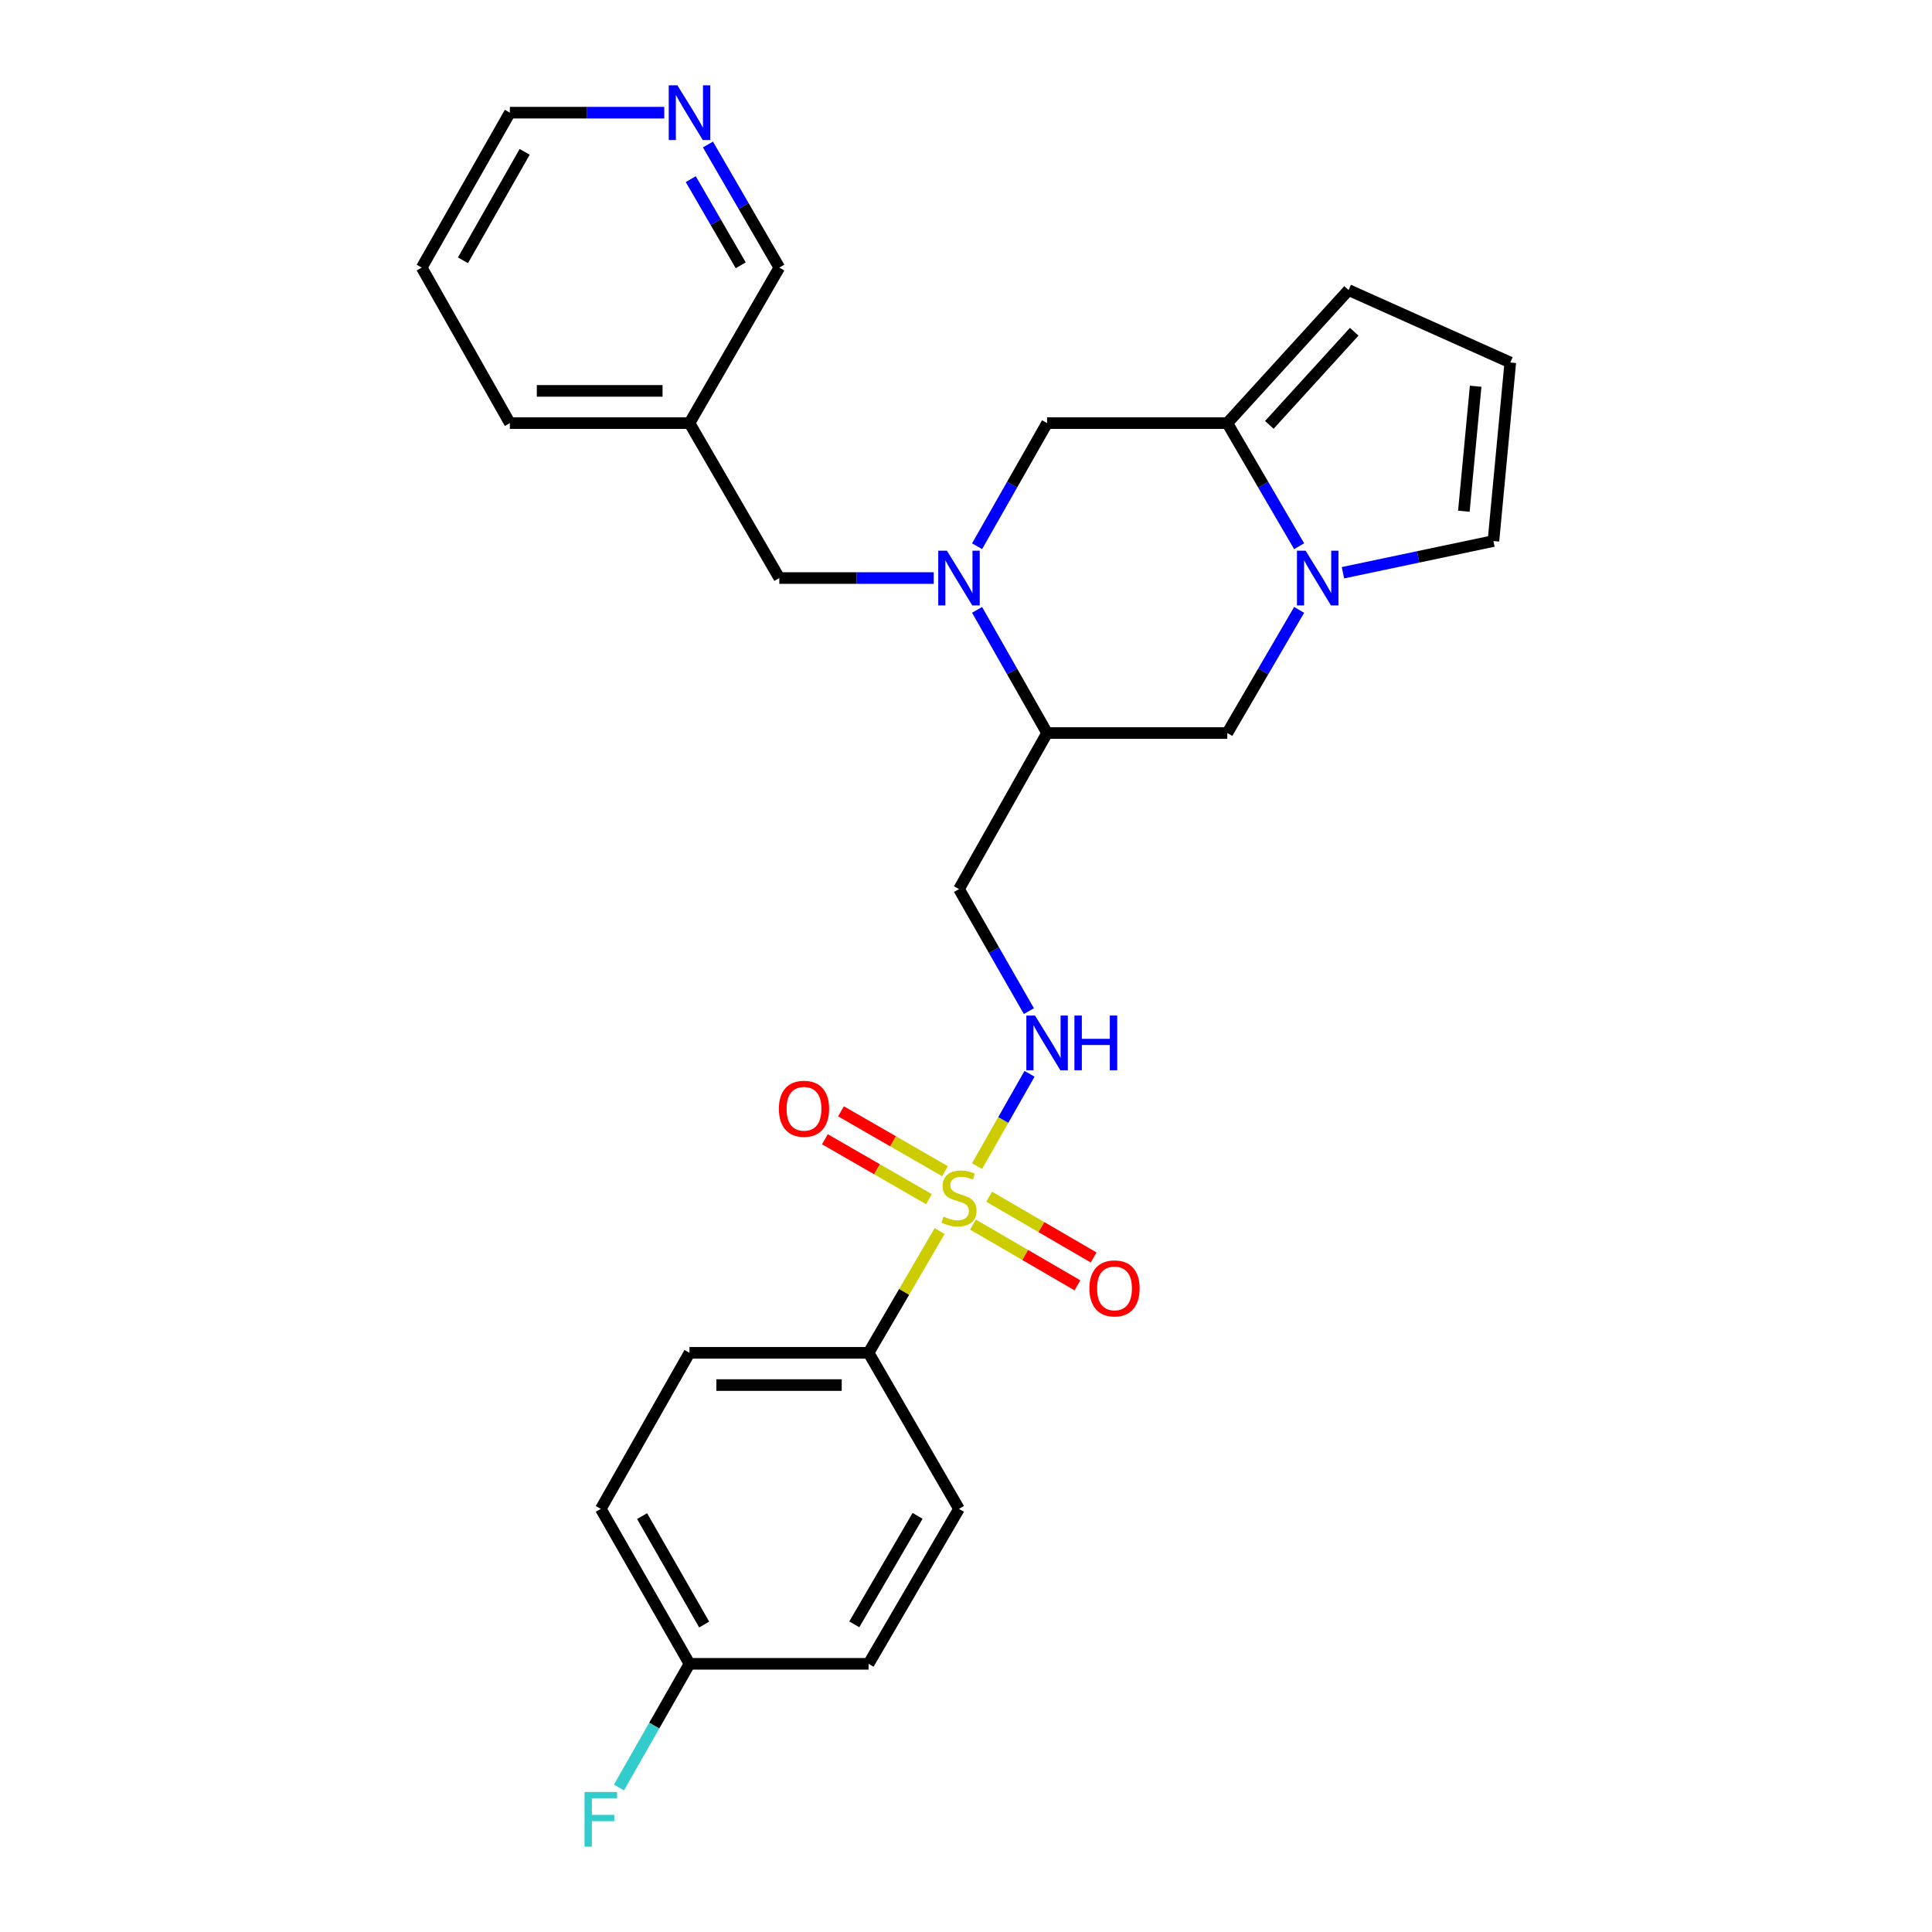 <?xml version='1.0' encoding='iso-8859-1'?>
<svg version='1.1' baseProfile='full'
              xmlns='http://www.w3.org/2000/svg'
                      xmlns:rdkit='http://www.rdkit.org/xml'
                      xmlns:xlink='http://www.w3.org/1999/xlink'
                  xml:space='preserve'
width='1000px' height='1000px' viewBox='0 0 1000 1000'>
<!-- END OF HEADER -->
<rect style='opacity:1.0;fill:#FFFFFF;stroke:none' width='1000' height='1000' x='0' y='0'> </rect>
<path class='bond-4' d='M 505.715,603.577 L 519.298,579.689' style='fill:none;fill-rule:evenodd;stroke:#CCCC00;stroke-width:6px;stroke-linecap:butt;stroke-linejoin:miter;stroke-opacity:1' />
<path class='bond-4' d='M 519.298,579.689 L 532.882,555.801' style='fill:none;fill-rule:evenodd;stroke:#0000FF;stroke-width:6px;stroke-linecap:butt;stroke-linejoin:miter;stroke-opacity:1' />
<path class='bond-7' d='M 486.339,637.205 L 467.958,668.712' style='fill:none;fill-rule:evenodd;stroke:#CCCC00;stroke-width:6px;stroke-linecap:butt;stroke-linejoin:miter;stroke-opacity:1' />
<path class='bond-7' d='M 467.958,668.712 L 449.577,700.22' style='fill:none;fill-rule:evenodd;stroke:#000000;stroke-width:6px;stroke-linecap:butt;stroke-linejoin:miter;stroke-opacity:1' />
<path class='bond-10' d='M 503.588,633.85 L 530.633,649.57' style='fill:none;fill-rule:evenodd;stroke:#CCCC00;stroke-width:6px;stroke-linecap:butt;stroke-linejoin:miter;stroke-opacity:1' />
<path class='bond-10' d='M 530.633,649.57 L 557.677,665.29' style='fill:none;fill-rule:evenodd;stroke:#FF0000;stroke-width:6px;stroke-linecap:butt;stroke-linejoin:miter;stroke-opacity:1' />
<path class='bond-10' d='M 511.976,619.42 L 539.02,635.14' style='fill:none;fill-rule:evenodd;stroke:#CCCC00;stroke-width:6px;stroke-linecap:butt;stroke-linejoin:miter;stroke-opacity:1' />
<path class='bond-10' d='M 539.02,635.14 L 566.064,650.86' style='fill:none;fill-rule:evenodd;stroke:#FF0000;stroke-width:6px;stroke-linecap:butt;stroke-linejoin:miter;stroke-opacity:1' />
<path class='bond-11' d='M 489.144,606.212 L 462.221,590.712' style='fill:none;fill-rule:evenodd;stroke:#CCCC00;stroke-width:6px;stroke-linecap:butt;stroke-linejoin:miter;stroke-opacity:1' />
<path class='bond-11' d='M 462.221,590.712 L 435.299,575.213' style='fill:none;fill-rule:evenodd;stroke:#FF0000;stroke-width:6px;stroke-linecap:butt;stroke-linejoin:miter;stroke-opacity:1' />
<path class='bond-11' d='M 480.817,620.676 L 453.894,605.177' style='fill:none;fill-rule:evenodd;stroke:#CCCC00;stroke-width:6px;stroke-linecap:butt;stroke-linejoin:miter;stroke-opacity:1' />
<path class='bond-11' d='M 453.894,605.177 L 426.971,589.677' style='fill:none;fill-rule:evenodd;stroke:#FF0000;stroke-width:6px;stroke-linecap:butt;stroke-linejoin:miter;stroke-opacity:1' />
<path class='bond-0' d='M 505.735,315.663 L 523.855,347.542' style='fill:none;fill-rule:evenodd;stroke:#0000FF;stroke-width:6px;stroke-linecap:butt;stroke-linejoin:miter;stroke-opacity:1' />
<path class='bond-0' d='M 523.855,347.542 L 541.976,379.421' style='fill:none;fill-rule:evenodd;stroke:#000000;stroke-width:6px;stroke-linecap:butt;stroke-linejoin:miter;stroke-opacity:1' />
<path class='bond-5' d='M 505.739,282.73 L 523.857,250.869' style='fill:none;fill-rule:evenodd;stroke:#0000FF;stroke-width:6px;stroke-linecap:butt;stroke-linejoin:miter;stroke-opacity:1' />
<path class='bond-5' d='M 523.857,250.869 L 541.976,219.008' style='fill:none;fill-rule:evenodd;stroke:#000000;stroke-width:6px;stroke-linecap:butt;stroke-linejoin:miter;stroke-opacity:1' />
<path class='bond-9' d='M 483.309,299.196 L 443.341,299.196' style='fill:none;fill-rule:evenodd;stroke:#0000FF;stroke-width:6px;stroke-linecap:butt;stroke-linejoin:miter;stroke-opacity:1' />
<path class='bond-9' d='M 443.341,299.196 L 403.372,299.196' style='fill:none;fill-rule:evenodd;stroke:#000000;stroke-width:6px;stroke-linecap:butt;stroke-linejoin:miter;stroke-opacity:1' />
<path class='bond-1' d='M 672.431,315.678 L 653.839,347.55' style='fill:none;fill-rule:evenodd;stroke:#0000FF;stroke-width:6px;stroke-linecap:butt;stroke-linejoin:miter;stroke-opacity:1' />
<path class='bond-1' d='M 653.839,347.55 L 635.248,379.421' style='fill:none;fill-rule:evenodd;stroke:#000000;stroke-width:6px;stroke-linecap:butt;stroke-linejoin:miter;stroke-opacity:1' />
<path class='bond-2' d='M 672.427,282.715 L 653.837,250.862' style='fill:none;fill-rule:evenodd;stroke:#0000FF;stroke-width:6px;stroke-linecap:butt;stroke-linejoin:miter;stroke-opacity:1' />
<path class='bond-2' d='M 653.837,250.862 L 635.248,219.008' style='fill:none;fill-rule:evenodd;stroke:#000000;stroke-width:6px;stroke-linecap:butt;stroke-linejoin:miter;stroke-opacity:1' />
<path class='bond-12' d='M 695.109,296.445 L 734.054,288.242' style='fill:none;fill-rule:evenodd;stroke:#0000FF;stroke-width:6px;stroke-linecap:butt;stroke-linejoin:miter;stroke-opacity:1' />
<path class='bond-12' d='M 734.054,288.242 L 772.999,280.04' style='fill:none;fill-rule:evenodd;stroke:#000000;stroke-width:6px;stroke-linecap:butt;stroke-linejoin:miter;stroke-opacity:1' />
<path class='bond-13' d='M 635.248,219.008 L 698.022,150.133' style='fill:none;fill-rule:evenodd;stroke:#000000;stroke-width:6px;stroke-linecap:butt;stroke-linejoin:miter;stroke-opacity:1' />
<path class='bond-13' d='M 656.999,219.92 L 700.941,171.707' style='fill:none;fill-rule:evenodd;stroke:#000000;stroke-width:6px;stroke-linecap:butt;stroke-linejoin:miter;stroke-opacity:1' />
<path class='bond-28' d='M 635.248,219.008 L 541.976,219.008' style='fill:none;fill-rule:evenodd;stroke:#000000;stroke-width:6px;stroke-linecap:butt;stroke-linejoin:miter;stroke-opacity:1' />
<path class='bond-3' d='M 541.976,379.421 L 496.374,460.193' style='fill:none;fill-rule:evenodd;stroke:#000000;stroke-width:6px;stroke-linecap:butt;stroke-linejoin:miter;stroke-opacity:1' />
<path class='bond-6' d='M 541.976,379.421 L 635.248,379.421' style='fill:none;fill-rule:evenodd;stroke:#000000;stroke-width:6px;stroke-linecap:butt;stroke-linejoin:miter;stroke-opacity:1' />
<path class='bond-8' d='M 532.552,523.353 L 514.463,491.773' style='fill:none;fill-rule:evenodd;stroke:#0000FF;stroke-width:6px;stroke-linecap:butt;stroke-linejoin:miter;stroke-opacity:1' />
<path class='bond-8' d='M 514.463,491.773 L 496.374,460.193' style='fill:none;fill-rule:evenodd;stroke:#000000;stroke-width:6px;stroke-linecap:butt;stroke-linejoin:miter;stroke-opacity:1' />
<path class='bond-17' d='M 449.577,700.22 L 356.88,700.22' style='fill:none;fill-rule:evenodd;stroke:#000000;stroke-width:6px;stroke-linecap:butt;stroke-linejoin:miter;stroke-opacity:1' />
<path class='bond-17' d='M 435.672,716.91 L 370.785,716.91' style='fill:none;fill-rule:evenodd;stroke:#000000;stroke-width:6px;stroke-linecap:butt;stroke-linejoin:miter;stroke-opacity:1' />
<path class='bond-18' d='M 449.577,700.22 L 496.374,780.992' style='fill:none;fill-rule:evenodd;stroke:#000000;stroke-width:6px;stroke-linecap:butt;stroke-linejoin:miter;stroke-opacity:1' />
<path class='bond-16' d='M 403.372,299.196 L 356.88,219.008' style='fill:none;fill-rule:evenodd;stroke:#000000;stroke-width:6px;stroke-linecap:butt;stroke-linejoin:miter;stroke-opacity:1' />
<path class='bond-14' d='M 772.999,280.04 L 781.724,187.621' style='fill:none;fill-rule:evenodd;stroke:#000000;stroke-width:6px;stroke-linecap:butt;stroke-linejoin:miter;stroke-opacity:1' />
<path class='bond-14' d='M 757.691,264.608 L 763.799,199.915' style='fill:none;fill-rule:evenodd;stroke:#000000;stroke-width:6px;stroke-linecap:butt;stroke-linejoin:miter;stroke-opacity:1' />
<path class='bond-29' d='M 698.022,150.133 L 781.724,187.621' style='fill:none;fill-rule:evenodd;stroke:#000000;stroke-width:6px;stroke-linecap:butt;stroke-linejoin:miter;stroke-opacity:1' />
<path class='bond-15' d='M 366.433,74.794 L 384.903,106.65' style='fill:none;fill-rule:evenodd;stroke:#0000FF;stroke-width:6px;stroke-linecap:butt;stroke-linejoin:miter;stroke-opacity:1' />
<path class='bond-15' d='M 384.903,106.65 L 403.372,138.505' style='fill:none;fill-rule:evenodd;stroke:#000000;stroke-width:6px;stroke-linecap:butt;stroke-linejoin:miter;stroke-opacity:1' />
<path class='bond-15' d='M 357.535,92.723 L 370.464,115.021' style='fill:none;fill-rule:evenodd;stroke:#0000FF;stroke-width:6px;stroke-linecap:butt;stroke-linejoin:miter;stroke-opacity:1' />
<path class='bond-15' d='M 370.464,115.021 L 383.392,137.32' style='fill:none;fill-rule:evenodd;stroke:#000000;stroke-width:6px;stroke-linecap:butt;stroke-linejoin:miter;stroke-opacity:1' />
<path class='bond-30' d='M 343.816,58.317 L 303.861,58.317' style='fill:none;fill-rule:evenodd;stroke:#0000FF;stroke-width:6px;stroke-linecap:butt;stroke-linejoin:miter;stroke-opacity:1' />
<path class='bond-30' d='M 303.861,58.317 L 263.905,58.317' style='fill:none;fill-rule:evenodd;stroke:#000000;stroke-width:6px;stroke-linecap:butt;stroke-linejoin:miter;stroke-opacity:1' />
<path class='bond-23' d='M 356.88,219.008 L 403.372,138.505' style='fill:none;fill-rule:evenodd;stroke:#000000;stroke-width:6px;stroke-linecap:butt;stroke-linejoin:miter;stroke-opacity:1' />
<path class='bond-25' d='M 356.88,219.008 L 263.905,219.008' style='fill:none;fill-rule:evenodd;stroke:#000000;stroke-width:6px;stroke-linecap:butt;stroke-linejoin:miter;stroke-opacity:1' />
<path class='bond-25' d='M 342.934,202.318 L 277.852,202.318' style='fill:none;fill-rule:evenodd;stroke:#000000;stroke-width:6px;stroke-linecap:butt;stroke-linejoin:miter;stroke-opacity:1' />
<path class='bond-21' d='M 356.88,700.22 L 310.972,780.992' style='fill:none;fill-rule:evenodd;stroke:#000000;stroke-width:6px;stroke-linecap:butt;stroke-linejoin:miter;stroke-opacity:1' />
<path class='bond-20' d='M 496.374,780.992 L 449.577,861.189' style='fill:none;fill-rule:evenodd;stroke:#000000;stroke-width:6px;stroke-linecap:butt;stroke-linejoin:miter;stroke-opacity:1' />
<path class='bond-20' d='M 474.939,784.609 L 442.181,840.747' style='fill:none;fill-rule:evenodd;stroke:#000000;stroke-width:6px;stroke-linecap:butt;stroke-linejoin:miter;stroke-opacity:1' />
<path class='bond-19' d='M 356.88,861.189 L 449.577,861.189' style='fill:none;fill-rule:evenodd;stroke:#000000;stroke-width:6px;stroke-linecap:butt;stroke-linejoin:miter;stroke-opacity:1' />
<path class='bond-22' d='M 356.88,861.189 L 338.625,893.197' style='fill:none;fill-rule:evenodd;stroke:#000000;stroke-width:6px;stroke-linecap:butt;stroke-linejoin:miter;stroke-opacity:1' />
<path class='bond-22' d='M 338.625,893.197 L 320.369,925.206' style='fill:none;fill-rule:evenodd;stroke:#33CCCC;stroke-width:6px;stroke-linecap:butt;stroke-linejoin:miter;stroke-opacity:1' />
<path class='bond-27' d='M 356.88,861.189 L 310.972,780.992' style='fill:none;fill-rule:evenodd;stroke:#000000;stroke-width:6px;stroke-linecap:butt;stroke-linejoin:miter;stroke-opacity:1' />
<path class='bond-27' d='M 364.479,840.868 L 332.343,784.729' style='fill:none;fill-rule:evenodd;stroke:#000000;stroke-width:6px;stroke-linecap:butt;stroke-linejoin:miter;stroke-opacity:1' />
<path class='bond-24' d='M 263.905,58.317 L 218.276,138.505' style='fill:none;fill-rule:evenodd;stroke:#000000;stroke-width:6px;stroke-linecap:butt;stroke-linejoin:miter;stroke-opacity:1' />
<path class='bond-24' d='M 271.567,78.6 L 239.627,134.732' style='fill:none;fill-rule:evenodd;stroke:#000000;stroke-width:6px;stroke-linecap:butt;stroke-linejoin:miter;stroke-opacity:1' />
<path class='bond-26' d='M 263.905,219.008 L 218.276,138.505' style='fill:none;fill-rule:evenodd;stroke:#000000;stroke-width:6px;stroke-linecap:butt;stroke-linejoin:miter;stroke-opacity:1' />
<path  class='atom-0' d='M 488.374 629.724
Q 488.694 629.844, 490.014 630.404
Q 491.334 630.964, 492.774 631.324
Q 494.254 631.644, 495.694 631.644
Q 498.374 631.644, 499.934 630.364
Q 501.494 629.044, 501.494 626.764
Q 501.494 625.204, 500.694 624.244
Q 499.934 623.284, 498.734 622.764
Q 497.534 622.244, 495.534 621.644
Q 493.014 620.884, 491.494 620.164
Q 490.014 619.444, 488.934 617.924
Q 487.894 616.404, 487.894 613.844
Q 487.894 610.284, 490.294 608.084
Q 492.734 605.884, 497.534 605.884
Q 500.814 605.884, 504.534 607.444
L 503.614 610.524
Q 500.214 609.124, 497.654 609.124
Q 494.894 609.124, 493.374 610.284
Q 491.854 611.404, 491.894 613.364
Q 491.894 614.884, 492.654 615.804
Q 493.454 616.724, 494.574 617.244
Q 495.734 617.764, 497.654 618.364
Q 500.214 619.164, 501.734 619.964
Q 503.254 620.764, 504.334 622.404
Q 505.454 624.004, 505.454 626.764
Q 505.454 630.684, 502.814 632.804
Q 500.214 634.884, 495.854 634.884
Q 493.334 634.884, 491.414 634.324
Q 489.534 633.804, 487.294 632.884
L 488.374 629.724
' fill='#CCCC00'/>
<path  class='atom-1' d='M 490.114 285.036
L 499.394 300.036
Q 500.314 301.516, 501.794 304.196
Q 503.274 306.876, 503.354 307.036
L 503.354 285.036
L 507.114 285.036
L 507.114 313.356
L 503.234 313.356
L 493.274 296.956
Q 492.114 295.036, 490.874 292.836
Q 489.674 290.636, 489.314 289.956
L 489.314 313.356
L 485.634 313.356
L 485.634 285.036
L 490.114 285.036
' fill='#0000FF'/>
<path  class='atom-2' d='M 675.786 285.036
L 685.066 300.036
Q 685.986 301.516, 687.466 304.196
Q 688.946 306.876, 689.026 307.036
L 689.026 285.036
L 692.786 285.036
L 692.786 313.356
L 688.906 313.356
L 678.946 296.956
Q 677.786 295.036, 676.546 292.836
Q 675.346 290.636, 674.986 289.956
L 674.986 313.356
L 671.306 313.356
L 671.306 285.036
L 675.786 285.036
' fill='#0000FF'/>
<path  class='atom-5' d='M 535.716 525.647
L 544.996 540.647
Q 545.916 542.127, 547.396 544.807
Q 548.876 547.487, 548.956 547.647
L 548.956 525.647
L 552.716 525.647
L 552.716 553.967
L 548.836 553.967
L 538.876 537.567
Q 537.716 535.647, 536.476 533.447
Q 535.276 531.247, 534.916 530.567
L 534.916 553.967
L 531.236 553.967
L 531.236 525.647
L 535.716 525.647
' fill='#0000FF'/>
<path  class='atom-5' d='M 556.116 525.647
L 559.956 525.647
L 559.956 537.687
L 574.436 537.687
L 574.436 525.647
L 578.276 525.647
L 578.276 553.967
L 574.436 553.967
L 574.436 540.887
L 559.956 540.887
L 559.956 553.967
L 556.116 553.967
L 556.116 525.647
' fill='#0000FF'/>
<path  class='atom-11' d='M 563.868 666.872
Q 563.868 660.072, 567.228 656.272
Q 570.588 652.472, 576.868 652.472
Q 583.148 652.472, 586.508 656.272
Q 589.868 660.072, 589.868 666.872
Q 589.868 673.752, 586.468 677.672
Q 583.068 681.552, 576.868 681.552
Q 570.628 681.552, 567.228 677.672
Q 563.868 673.792, 563.868 666.872
M 576.868 678.352
Q 581.188 678.352, 583.508 675.472
Q 585.868 672.552, 585.868 666.872
Q 585.868 661.312, 583.508 658.512
Q 581.188 655.672, 576.868 655.672
Q 572.548 655.672, 570.188 658.472
Q 567.868 661.272, 567.868 666.872
Q 567.868 672.592, 570.188 675.472
Q 572.548 678.352, 576.868 678.352
' fill='#FF0000'/>
<path  class='atom-12' d='M 403.149 573.898
Q 403.149 567.098, 406.509 563.298
Q 409.869 559.498, 416.149 559.498
Q 422.429 559.498, 425.789 563.298
Q 429.149 567.098, 429.149 573.898
Q 429.149 580.778, 425.749 584.698
Q 422.349 588.578, 416.149 588.578
Q 409.909 588.578, 406.509 584.698
Q 403.149 580.818, 403.149 573.898
M 416.149 585.378
Q 420.469 585.378, 422.789 582.498
Q 425.149 579.578, 425.149 573.898
Q 425.149 568.338, 422.789 565.538
Q 420.469 562.698, 416.149 562.698
Q 411.829 562.698, 409.469 565.498
Q 407.149 568.298, 407.149 573.898
Q 407.149 579.618, 409.469 582.498
Q 411.829 585.378, 416.149 585.378
' fill='#FF0000'/>
<path  class='atom-16' d='M 350.62 44.157
L 359.9 59.157
Q 360.82 60.637, 362.3 63.317
Q 363.78 65.997, 363.86 66.157
L 363.86 44.157
L 367.62 44.157
L 367.62 72.477
L 363.74 72.477
L 353.78 56.077
Q 352.62 54.157, 351.38 51.957
Q 350.18 49.757, 349.82 49.077
L 349.82 72.477
L 346.14 72.477
L 346.14 44.157
L 350.62 44.157
' fill='#0000FF'/>
<path  class='atom-23' d='M 302.552 927.523
L 319.392 927.523
L 319.392 930.763
L 306.352 930.763
L 306.352 939.363
L 317.952 939.363
L 317.952 942.643
L 306.352 942.643
L 306.352 955.843
L 302.552 955.843
L 302.552 927.523
' fill='#33CCCC'/>
</svg>
